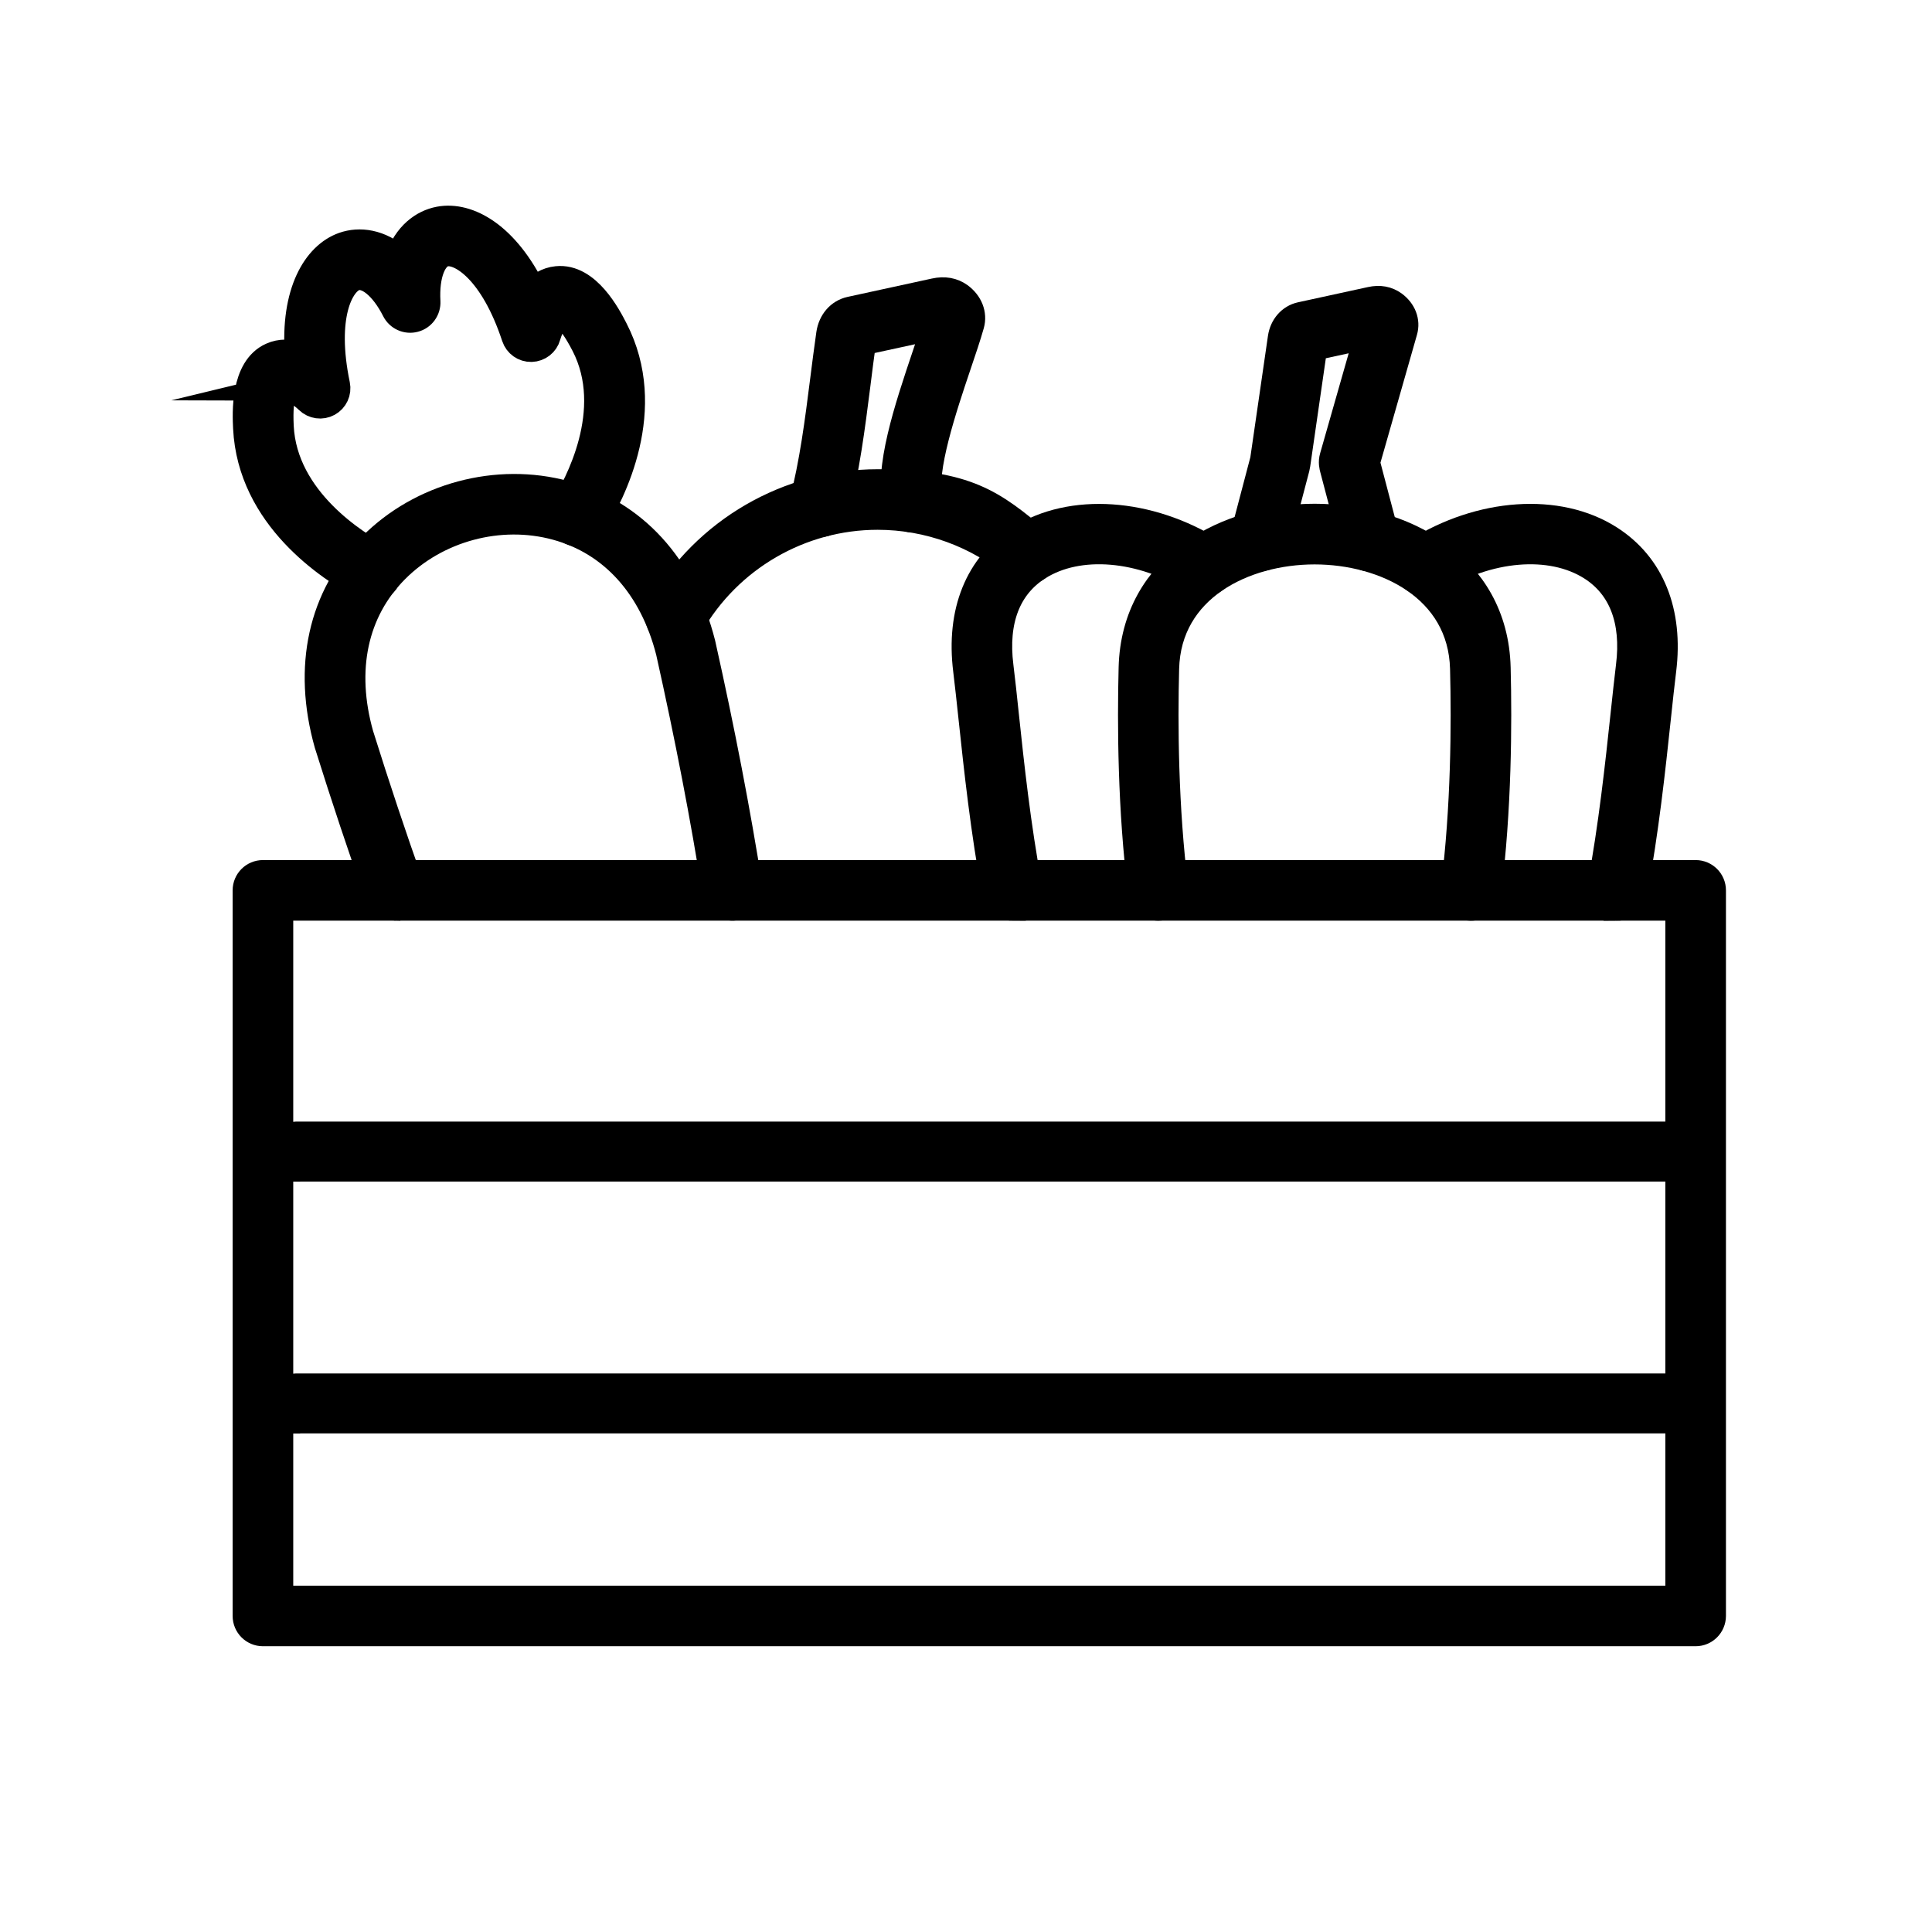 <?xml version="1.0" encoding="UTF-8"?>
<svg xmlns="http://www.w3.org/2000/svg" version="1.1" viewBox="0 0 3873 3873">
  <defs>
    <style>
      .cls-1 {
        stroke-width: 82.5px;
      }

      .cls-1, .cls-2 {
        stroke: #000;
        stroke-miterlimit: 10;
      }

      .cls-2 {
        stroke-width: 54.7px;
      }
    </style>
  </defs>
  <!-- Generator: Adobe Illustrator 28.6.0, SVG Export Plug-In . SVG Version: 1.2.0 Build 709)  -->
  <g>
    <g id="Layer_1">
      <path class="cls-2" d="M3399.1,3272.8H527.1c-18.4,0-33.4-14.9-33.4-33.4v-1454.5c0-18.4,14.9-33.4,33.4-33.4h2872.1c18.4,0,33.4,14.9,33.4,33.4v1454.5c-.1,18.5-15,33.4-33.5,33.4ZM560.5,3206.1h2805.3v-1387.8H560.5v1387.8Z"/>
      <path class="cls-1" d="M560.5,2368.6c0-43.5,14.4-78.9,32.2-78.9h2769.9c17.7,0,32.2,35.2,32.2,78.9"/>
      <path class="cls-1" d="M560.5,2873.5c0-43.5,14.4-78.9,32.2-78.9h2769.9c17.7,0,32.2,35.2,32.2,78.9"/>
      <path class="cls-2" d="M744.7,1179.2c-5.3,0-10.6-1.2-15.6-3.9-67.6-36-225.8-139-234.5-317.4-1.4-29.4-5.7-119,50-143.9,18-8.1,36.6-7,53.8-1.7-9.4-125.9,35.2-200.2,90.6-219.7,31.2-10.9,71.7-6.6,109.9,26.8,16.4-48,49.3-72,81.8-78.1,57.8-10.9,133.5,31.3,188.3,144.9,12.2-13.1,27.8-23.4,47.4-25.3,60.7-6.2,101.7,73.4,115.2,99.7,81.7,158.7-3.8,327.1-44.4,392-9.8,15.6-30.4,20.4-46,10.6-15.6-9.8-20.4-30.4-10.6-46,26.9-43.1,109.6-194.2,41.6-326.1-31.1-60.4-49-63.7-49.2-63.8-6.7,2-20.7,26.4-26.3,46.4-3.9,14.2-16.7,24.1-31.4,24.5-14.8.4-27.9-9-32.5-22.9-44.1-133.6-109.1-174.2-139.7-168.4-25.3,4.8-40.5,44-37.5,97.6.8,15.7-9.4,30.1-24.7,34.1-15.2,4.1-31.3-3.1-38.4-17.2-24.2-47.8-56.8-74.3-81.3-65.7-29.4,10.3-65.5,78-36.8,215.8,3,14.4-3.8,29.1-16.7,36.1-12.9,7.1-28.9,4.8-39.5-5.5-16.6-16.1-39.8-28.5-46.4-26.9h0c.1,0-13.6,12-10.3,79.6,7.2,148.2,154.2,237.6,199.1,261.6,16.3,8.7,22.5,28.9,13.8,45.2-6.1,11.1-17.7,17.6-29.6,17.6Z"/>
      <path class="cls-2" d="M790.4,1818.3c-13.7,0-26.6-8.6-31.5-22.2-34.2-96.5-68.3-198.7-101.2-303.7l-.3-.9c-43.6-154.6-12.6-295.4,87.5-396.4,99.5-100.4,251.9-141.2,388.2-104.1,137.2,37.4,234.5,143.8,273.9,299.5.1.3.1.6.2.9,38.7,172.9,70.3,337.2,94.1,488.2,2.9,18.2-9.6,35.3-27.8,38.2-18.2,2.9-35.3-9.6-38.2-27.8-23.5-149.4-54.9-312.1-93.2-483.5-33.4-131.1-113.9-220.3-226.6-251-113.6-31-240.4,3.1-323.2,86.6-82.3,83-107.4,200.4-70.7,330.8,32.6,104.1,66.3,205.2,100.3,300.8,6.1,17.4-3,36.5-20.3,42.6-3.7,1.3-7.5,1.9-11.1,1.9Z"/>
      <path class="cls-2" d="M2321.8,1818.3c-16.6,0-31-12.4-33.1-29.2-20.9-166.6-21.8-336.9-18.9-450.4,5.2-207.2,193.3-301.5,365.6-301.5h0c172.4,0,360.4,94.3,365.6,301.5,2.9,113.5,1.9,283.7-18.9,450.4-2.2,18.3-19,31.3-37.3,29-18.3-2.2-31.3-19-29-37.3,20.3-162.5,21.3-329.1,18.4-440.3-4.1-162.4-157.8-236.4-298.9-236.4s-294.8,74-298.9,236.4c-2.9,111.2-1.9,277.8,18.4,440.3,2.2,18.3-10.7,35-29,37.3-1.2.1-2.6.2-4,.2Z"/>
      <path class="cls-2" d="M2029.1,1818.3c-15.7,0-29.7-11.2-32.8-27.3-23.4-125.4-36.7-250.2-47.4-350.4-4-37.2-7.4-69.3-10.8-96.9-14.6-116.9,23.3-210.6,106.7-263.6,102.7-65.3,258.3-54.7,387.2,26.4,15.6,9.8,20.3,30.5,10.4,46-9.9,15.5-30.5,20.3-46,10.5-107.5-67.7-234.5-78.4-315.8-26.6-61.3,39-87.7,107.8-76.3,199,3.5,28.2,7,60.6,10.9,98.1,10.5,99,23.7,222.4,46.7,345.3,3.4,18.1-8.6,35.6-26.7,38.9-2,.3-4.1.5-6.1.5Z"/>
      <path class="cls-2" d="M3241.9,1818.3c-2,0-4.1-.2-6.1-.6-18.1-3.4-30.1-20.9-26.7-38.9,22.9-122.9,36.1-246.2,46.7-345.3,4-37.5,7.5-69.9,10.9-98.1,11.4-91.2-15-160.1-76.3-199-81.4-51.7-208.3-41.1-315.8,26.6-15.6,9.8-36.2,5.1-46-10.5-9.8-15.6-5.1-36.2,10.4-46,128.9-81.2,284.6-91.8,387.2-26.4,83.4,53,121.3,146.7,106.7,263.6-3.5,27.6-6.8,59.7-10.8,96.9-10.7,100.3-24,225-47.4,350.4-3,16.1-17.1,27.4-32.8,27.4Z"/>
      <path class="cls-2" d="M2525.1,1118.1c-2.9,0-5.6-.4-8.5-1.1-17.9-4.7-28.5-23-23.8-40.8l40.6-154.3,35.5-244.8c3.3-22.5,18.4-39.8,38.7-44.3l140.5-30.6c17.6-3.9,32.9-1,45.6,8.2,18.3,13.4,26.2,33.7,20.5,53.4l-75.2,263.4,39.2,149c4.7,17.8-5.9,36.1-23.8,40.8s-36.1-5.9-40.8-23.8l-40.4-153.5c-1.1-4.2-3.6-13-.4-23.8l69.7-244.1-109,23.7-34.1,236c-.3,2.2-.7,4.2-1.3,6.5l-40.8,155.2c-4,15-17.5,24.9-32.3,24.9ZM2533.6,921q0,.1,0,0h0Z"/>
      <path class="cls-2" d="M1354.4,1269.5c-5.6,0-11.3-1.4-16.6-4.4-16-9.2-21.6-29.5-12.4-45.6,88.9-155.2,255.1-251.5,433.8-251.5s231.6,41.6,321.4,117c14.1,11.9,15.9,32.9,4.1,47-11.9,14.1-32.9,15.9-47,4.1-77.8-65.4-176.6-101.4-278.4-101.4-154.8,0-298.9,83.5-375.8,218-6.2,10.7-17.5,16.8-29,16.8Z"/>
      <path class="cls-2" d="M1641.8,1049.7c-2.9,0-5.6-.4-8.5-1.1-17.8-4.7-28.5-23-23.8-40.8,20.5-78.3,31.4-163.3,41.8-245.6,3.9-30.6,7.9-62.1,12.3-92.8,3.6-24.5,19.4-42.7,41.3-47.5l169.1-36.8c19.2-4.2,35.8-1.2,49.5,8.7,19.6,14.3,28.1,36.1,22.3,56.8-6.5,23-16,51.2-26.2,81.2-28.5,84.5-71.4,212.4-57.2,266.4,4.7,17.8-5.9,36.1-23.8,40.8-17.8,4.7-36.1-5.9-40.8-23.8-19.3-73.4,22.1-196.2,58.6-304.7,6.8-20.4,13.5-40.1,18.9-57.3l-146.4,31.8c-4,28.2-7.7,57.3-11.2,85.6-10.7,84.4-21.8,171.7-43.4,254.2-3.9,15.2-17.5,25.1-32.3,25.1Z"/>
    </g>
  </g>
</svg>